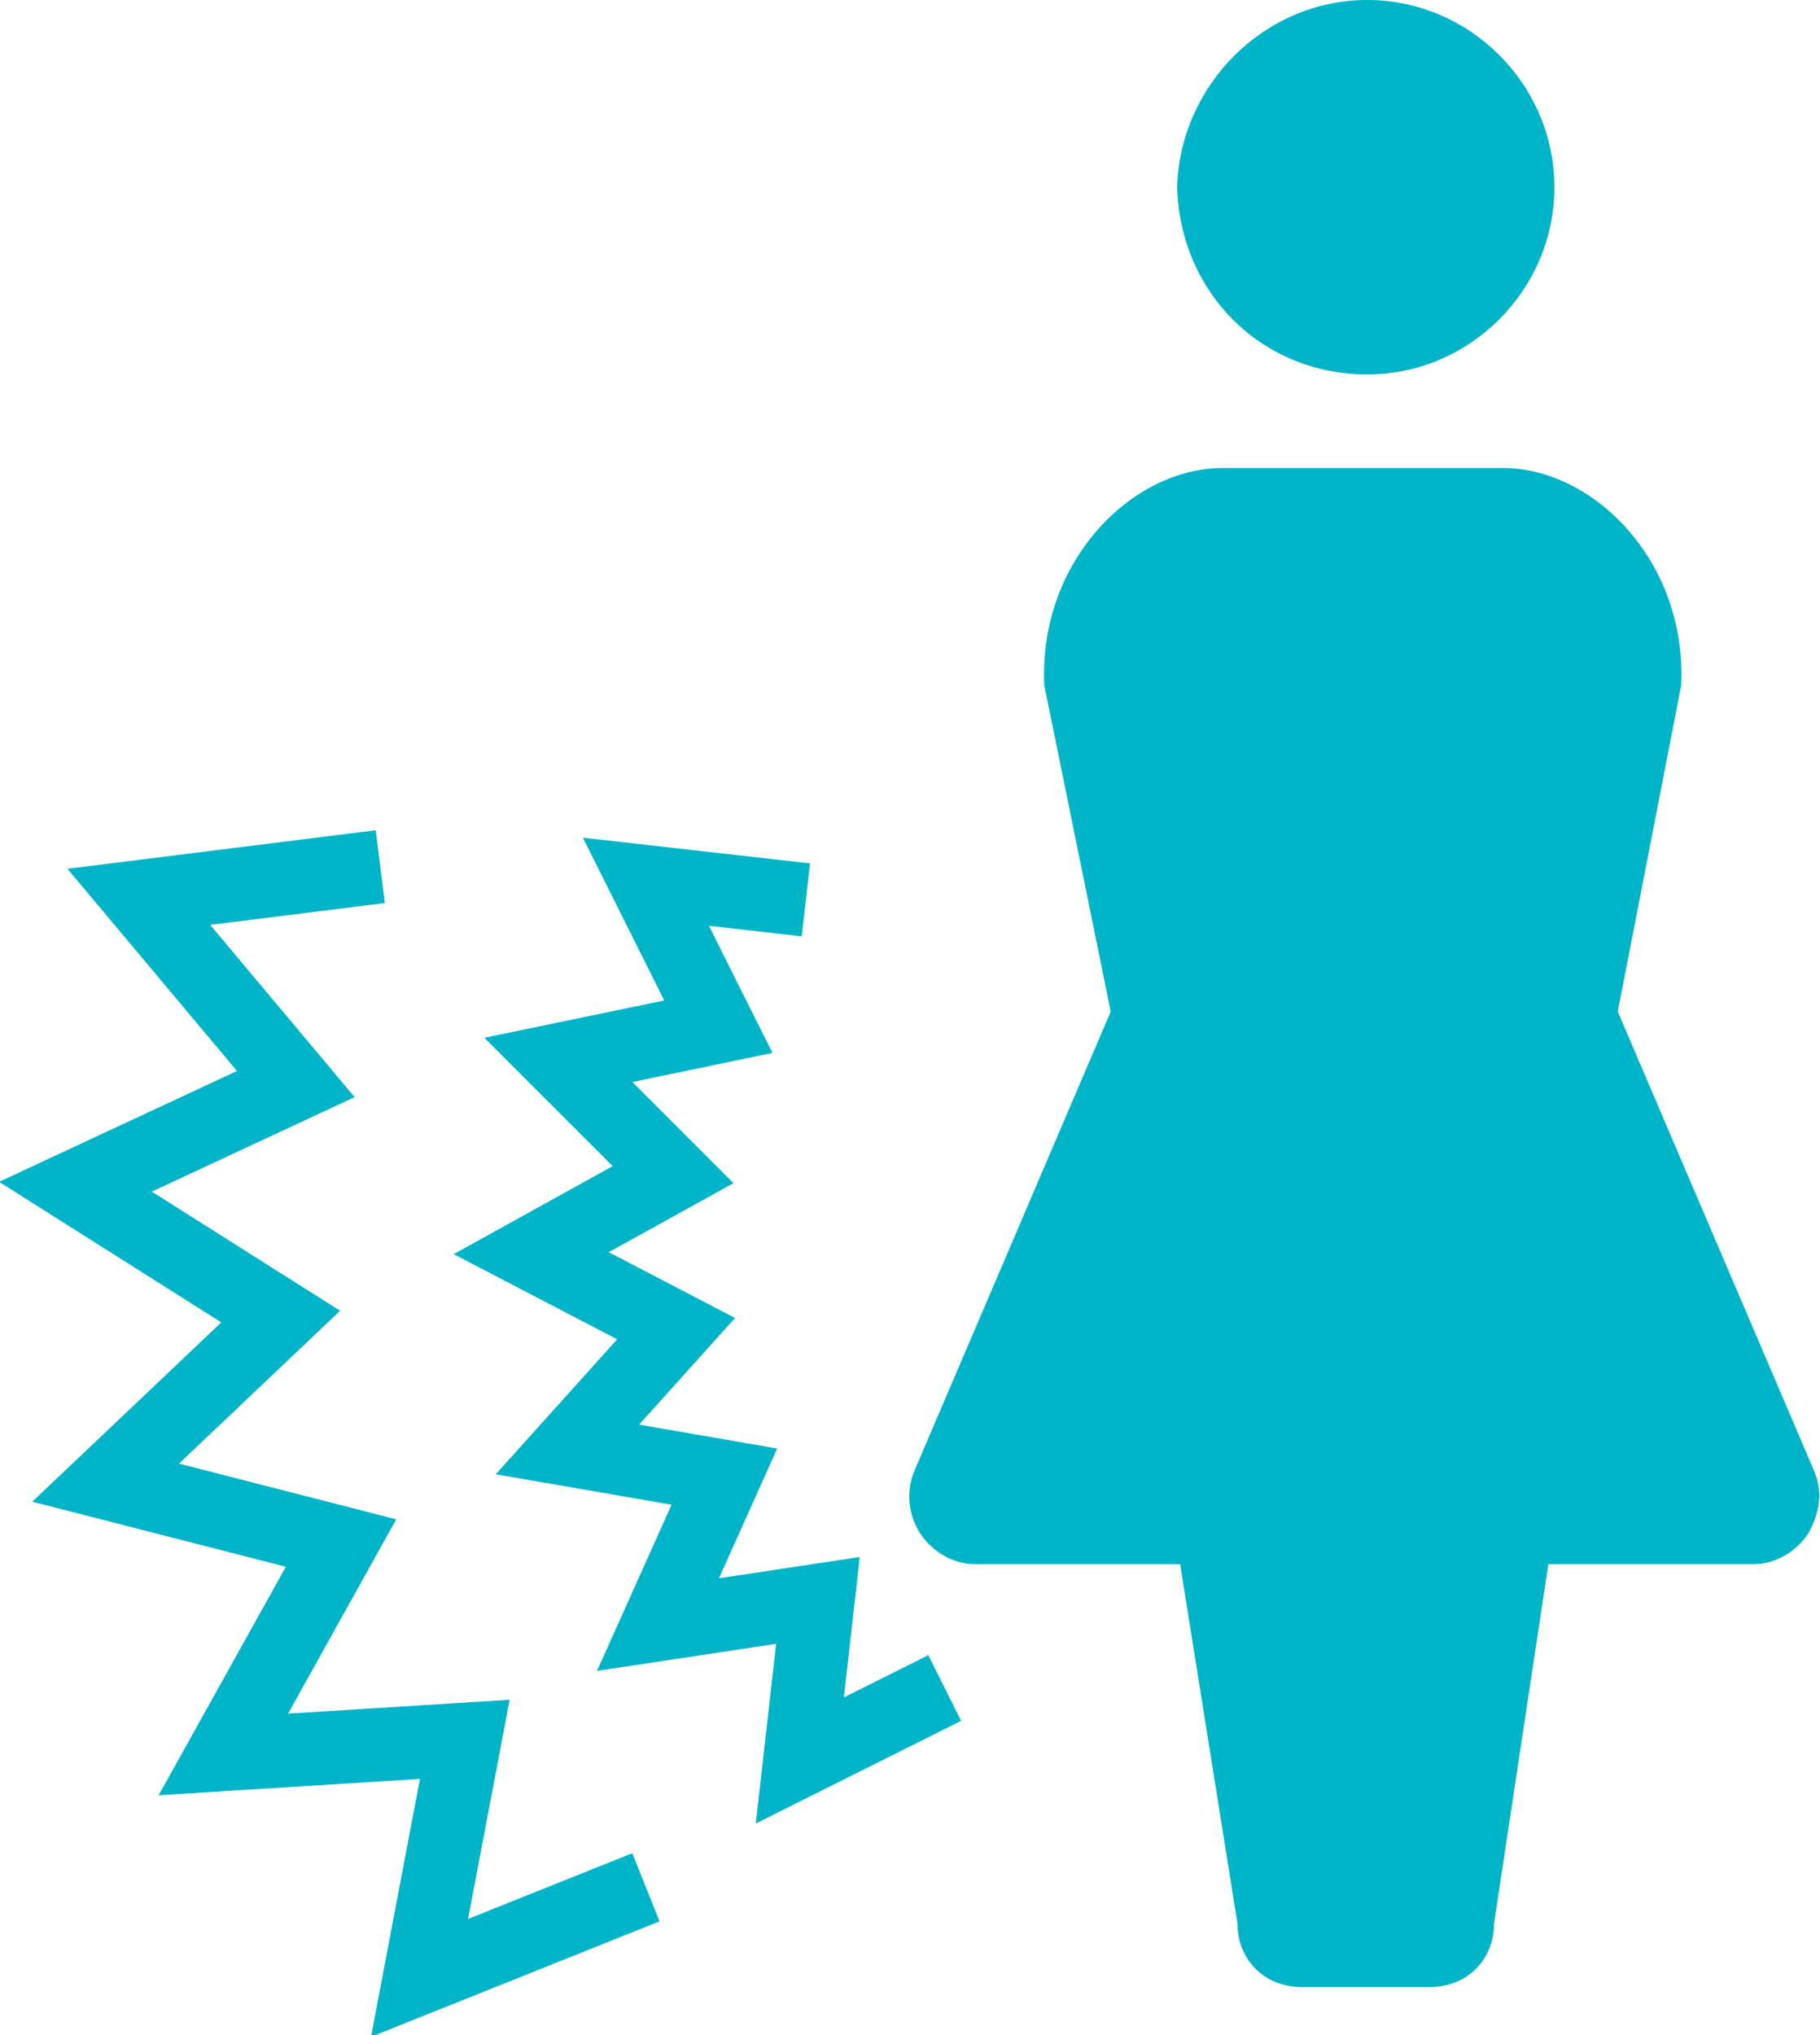 <?xml version="1.0" encoding="utf-8"?>
<!-- Generator: Adobe Illustrator 23.1.1, SVG Export Plug-In . SVG Version: 6.00 Build 0)  -->
<svg version="1.1" id="レイヤー_1" xmlns="http://www.w3.org/2000/svg" xmlns:xlink="http://www.w3.org/1999/xlink" x="0px"
	 y="0px" viewBox="0 0 60.3 67.4" style="enable-background:new 0 0 60.3 67.4;" xml:space="preserve">
<style type="text/css">
	.st0{fill:#00B4C8;}
	.st1{fill:none;stroke:#00B4C8;stroke-width:2.43;stroke-miterlimit:10;}
</style>
<title>kanpou_icon-1</title>
<g>
	<g id="svg">
		<path class="st0" d="M45.3,12.4c3.4,0,6.2-2.8,6.2-6.2c0-3.4-2.8-6.2-6.2-6.2S39.1,2.8,39,6.2c0,0,0,0,0,0
			C39.1,9.7,41.8,12.4,45.3,12.4z"/>
		<path class="st0" d="M60.1,48.7l-6.5-15.2l2.1-10.8c0.2-4.1-2.9-7.2-5.9-7.2h-9.3c-3,0-6.1,3.1-5.9,7.2l2.2,10.8l-6.5,15.2
			c-0.3,0.7-0.2,1.5,0.2,2.1c0.4,0.6,1.1,1,1.8,1h6.8L41,63.7c0,1.2,0.9,2.1,2.1,2.1h4.3c1.2,0,2.1-0.9,2.1-2.1l1.8-11.9h6.8
			c0.7,0,1.4-0.4,1.8-1C60.3,50.1,60.4,49.4,60.1,48.7z"/>
		<polyline class="st1" points="31.3,55.9 26.5,58.3 27.1,53 21.8,53.8 24,48.9 18.8,48 22.4,44 17.6,41.5 22.3,38.9 18.5,35.1 
			23.8,34 21.4,29.2 26.7,29.8 		"/>
		<polyline class="st1" points="21.4,62.5 13.9,65.5 15.4,57.6 7.4,58.1 11.3,51.1 3.5,49.1 9.3,43.6 2.5,39.3 9.8,35.9 4.6,29.7 
			12.6,28.7 		"/>
	</g>
</g>
</svg>
